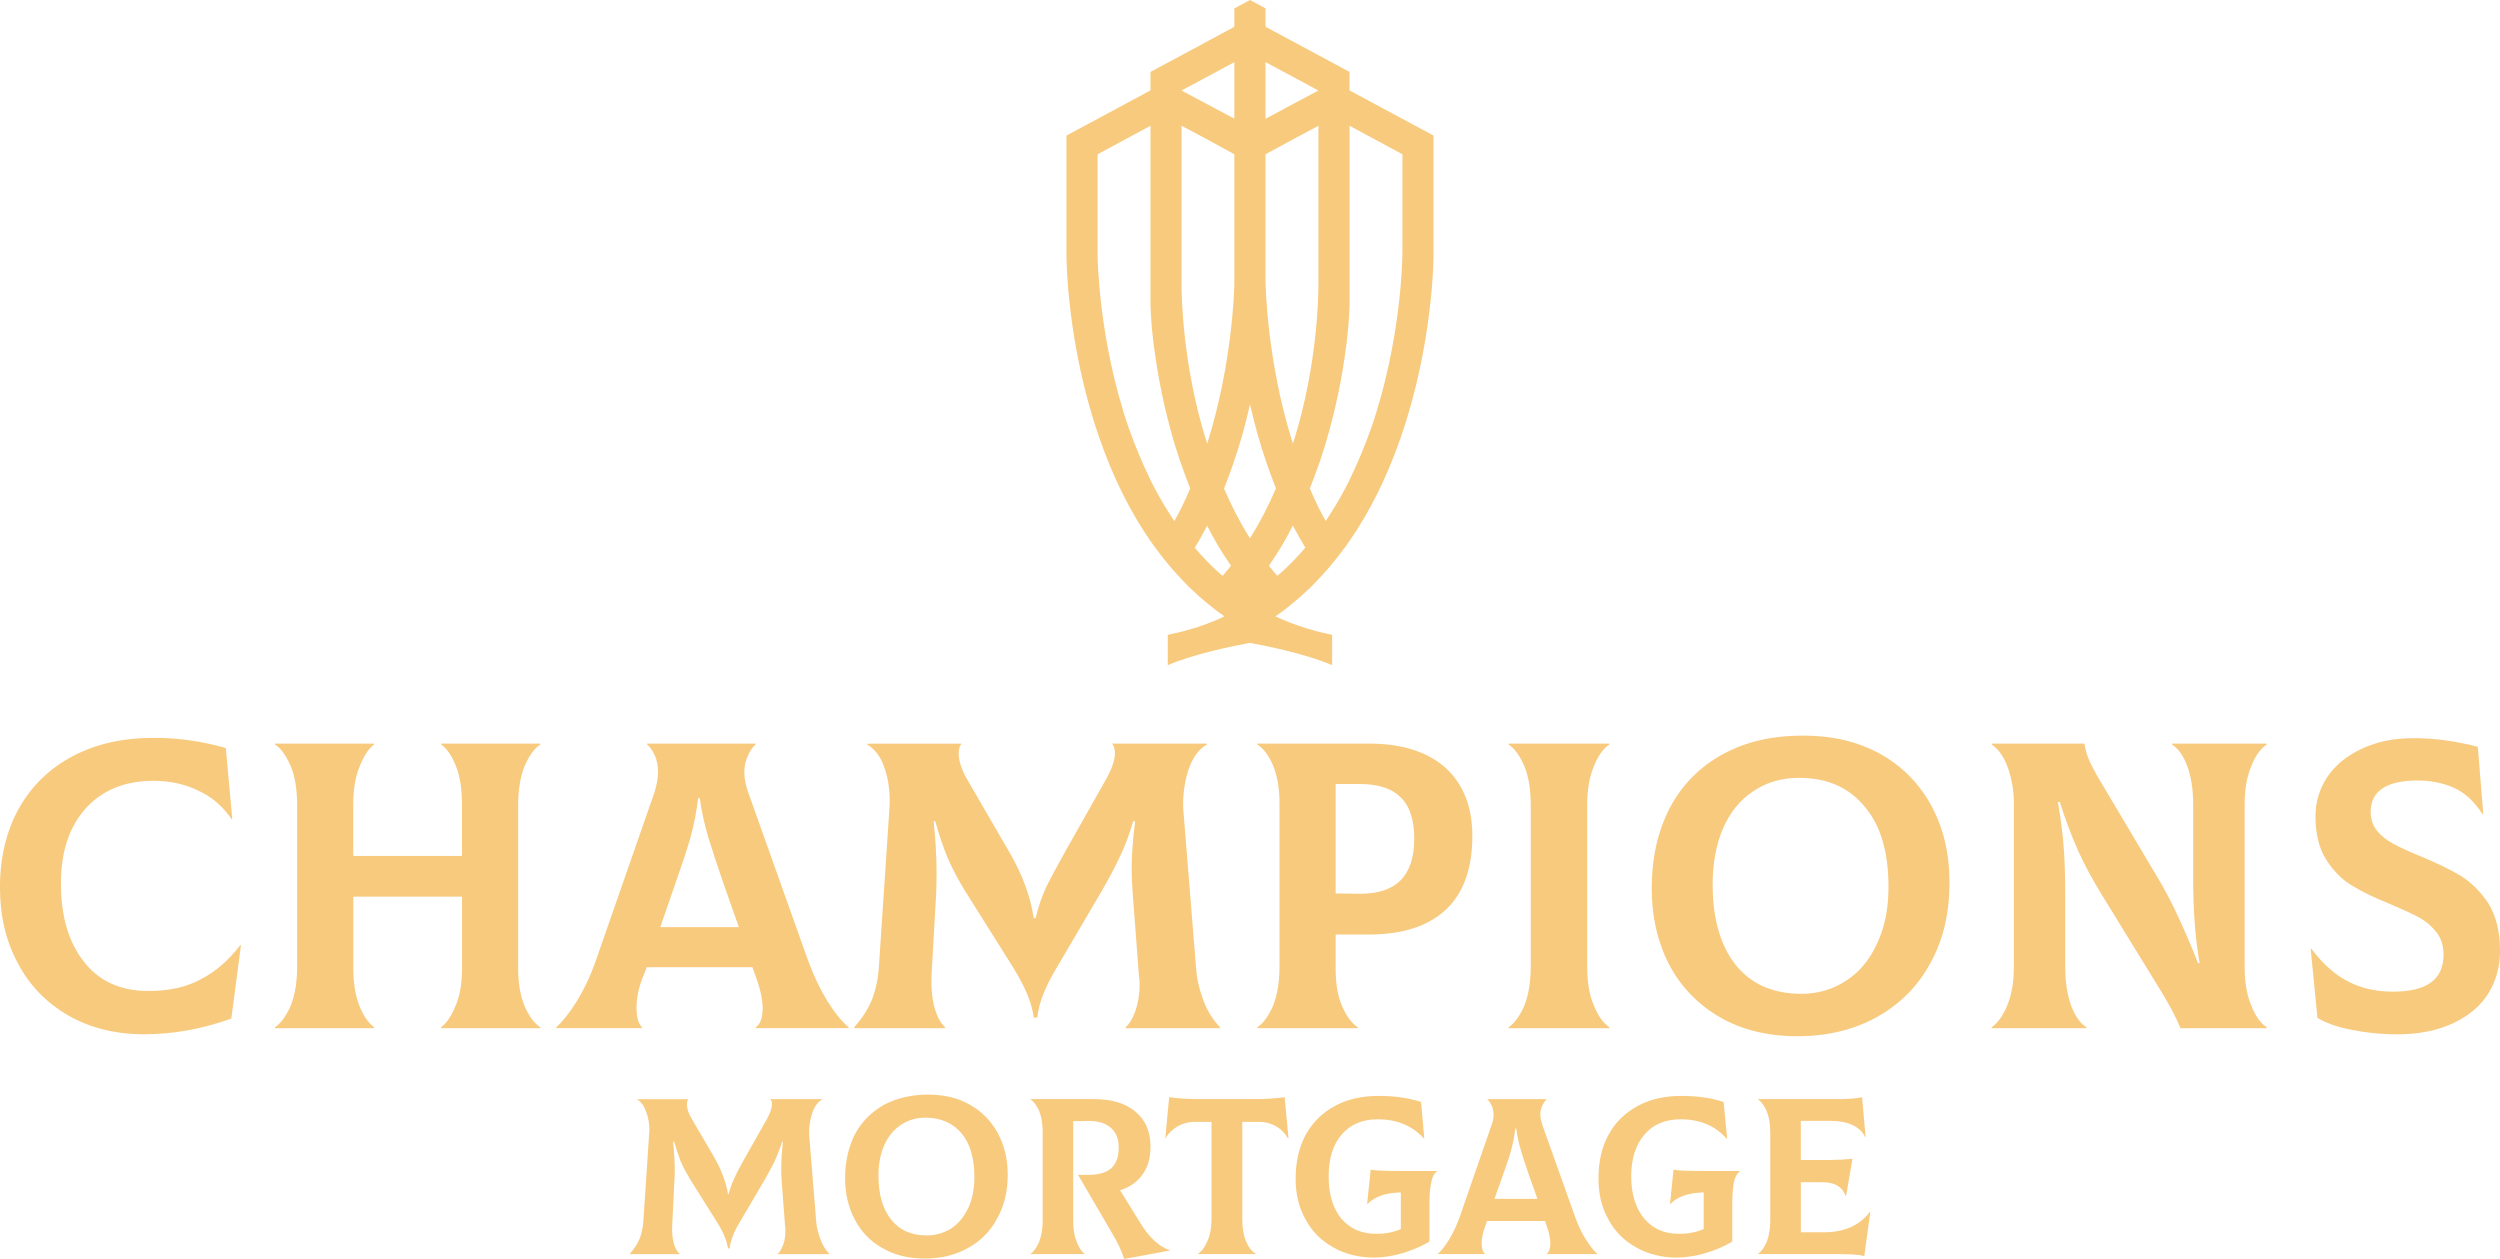 <svg xmlns="http://www.w3.org/2000/svg" id="Layer_2" viewBox="0 0 711.47 358.26"><defs><style>      .cls-1 {        fill: #f8ca7e;      }    </style></defs><g id="Layer_2-2" data-name="Layer_2"><g><g><g><path class="cls-1" d="M68.39,268.96c-3.29,4.29-6.94,7.49-11.14,9.68-4.11,2.28-9.13,3.38-15.07,3.38-7.94,0-14.06-2.83-18.35-8.4-4.38-5.57-6.48-12.97-6.48-22.19s2.37-16.07,7.03-21.37c4.75-5.2,11.14-7.85,19.27-7.85,4.66,0,8.95.91,12.87,2.83,3.93,1.83,7.03,4.57,9.4,8.13l.18-.09-1.83-20.18c-6.57-1.92-13.42-2.92-20.54-2.92-8.77,0-16.44,1.73-23.01,5.2-6.57,3.47-11.69,8.4-15.34,14.88-3.56,6.39-5.39,13.97-5.39,22.55,0,7.94,1.64,15.07,5.02,21.37,3.29,6.39,8.13,11.32,14.34,14.97,6.21,3.56,13.42,5.39,21.64,5.39s16.44-1.46,24.84-4.47l2.74-20.82-.18-.09Z"></path><path class="cls-1" d="M149.29,218.01c1.28-2.92,2.74-5.02,4.47-6.12v-.27h-28.21v.27c1.64,1.1,3.01,3.2,4.2,6.12,1.19,3.01,1.73,6.67,1.73,11.05v14.52h-30.95v-14.52c0-4.29.55-7.94,1.83-10.96,1.19-3.01,2.56-5.11,4.11-6.21v-.27h-28.21v.27c1.73,1.1,3.2,3.2,4.47,6.12,1.19,2.83,1.83,6.57,1.83,11.05v46.02c0,4.47-.64,8.13-1.83,11.14-1.28,2.92-2.74,4.93-4.47,6.12v.27h28.21v-.27c-1.64-1.19-3.01-3.2-4.2-6.12-1.19-3.01-1.73-6.67-1.73-11.14v-19.9h30.95v20.36c0,4.2-.55,7.76-1.83,10.68-1.19,2.92-2.56,4.93-4.11,6.12v.27h28.21v-.27c-1.73-1.1-3.2-3.1-4.47-6.03-1.19-2.83-1.83-6.48-1.83-10.77v-46.48c0-4.38.64-8.04,1.83-11.05Z"></path><path class="cls-1" d="M235.48,284.94c-2.1-3.47-3.93-7.3-5.48-11.5l-17.07-47.94c-.73-2.1-1.1-4.02-1.1-5.75s.37-3.29,1-4.66c.55-1.37,1.37-2.46,2.19-3.2v-.27h-30.86v.27c.82.64,1.55,1.73,2.19,3.1.64,1.37.91,3.01.91,4.75s-.37,3.65-1,5.75l-16.71,47.94c-1.46,4.2-3.29,8.04-5.39,11.5-2.1,3.38-4.11,5.84-5.84,7.4v.27h24.38v-.27c-1-.91-1.55-2.74-1.55-5.48s.55-5.66,1.83-8.86l1.1-2.74h30.04l1,2.74c1.28,3.56,1.92,6.48,1.92,8.95,0,2.65-.64,4.47-1.92,5.39v.27h26.39v-.27c-1.83-1.46-3.83-3.93-6.03-7.4ZM187.91,263.85l4.29-12.42c1.83-5.2,3.29-9.5,4.29-13.06,1-3.56,1.73-7.31,2.19-11.23h.46c.55,3.93,1.37,7.58,2.37,10.96,1,3.29,2.47,7.76,4.38,13.33l4.38,12.42h-22.37Z"></path><path class="cls-1" d="M342.49,284.76c-1.19-3.2-1.92-6.3-2.1-9.31l-3.65-45.2c-.18-3.56.27-7.21,1.37-10.87,1.19-3.65,3.01-6.21,5.39-7.49l-.09-.27h-26.94c.55.64.82,1.55.82,2.65,0,2.01-.82,4.47-2.56,7.58l-11.41,20.18c-2.37,4.29-4.29,7.76-5.57,10.41-1.28,2.74-2.28,5.66-3.01,8.86h-.55c-.91-6.21-3.29-12.6-7.21-19.27l-11.5-19.81c-1.83-3.1-2.65-5.66-2.65-7.76,0-1.28.27-2.19.82-2.83h-26.75l-.09.27c2.19,1.28,3.83,3.47,4.84,6.48,1.1,3.01,1.55,6.3,1.55,9.68l-.09,2.19-3.01,45.2c-.27,3.83-1.1,7.03-2.19,9.59-1.19,2.65-2.83,5.11-4.84,7.3l.18.27h25.57l.18-.27c-1.28-1.1-2.28-2.92-3.01-5.48-.73-2.56-1-5.57-.91-8.95l1.37-24.1c0-1.1.09-2.92.09-5.48,0-4.29-.27-9.13-.82-14.61h.46c1.1,4.02,2.28,7.49,3.56,10.5,1.28,3.01,2.92,6.12,4.84,9.22l13.88,22.1c3.29,5.3,5.2,9.95,5.75,14.06h1c.37-4.02,2.19-8.67,5.48-14.15l12.87-21.91c2.01-3.47,3.74-6.67,5.11-9.68,1.46-3.01,2.74-6.39,3.83-10.13h.55c-.64,4.93-1,9.5-1,13.79,0,1.55.09,3.65.27,6.3l1.83,24.1c.09.55.18,1.28.18,2.28,0,2.83-.46,5.3-1.19,7.49-.82,2.19-1.73,3.74-2.83,4.66l.09.27h26.75l.09-.27c-1.92-1.92-3.56-4.47-4.75-7.58Z"></path><path class="cls-1" d="M411.34,218.47c-5.2-4.57-12.42-6.85-21.73-6.85h-31.78v.27c1.73,1.1,3.2,3.01,4.47,5.94,1.19,2.92,1.83,6.57,1.83,10.77v46.48c0,4.47-.64,8.13-1.83,11.14-1.28,2.92-2.74,4.93-4.47,6.12v.27h28.58v-.27c-1.73-1.1-3.2-3.1-4.47-6.03-1.28-2.83-1.83-6.48-1.83-10.77v-9.59h9.5c9.5,0,16.8-2.37,21.82-7.03,5.02-4.66,7.58-11.69,7.58-21,0-8.31-2.56-14.79-7.67-19.45ZM386.96,254.35l-6.85-.09v-31.14h6.85c5.3,0,9.22,1.28,11.69,3.84,2.56,2.46,3.83,6.48,3.83,11.78,0,10.5-5.2,15.7-15.52,15.61Z"></path><path class="cls-1" d="M453.62,218.01c1.19-2.92,2.65-5.02,4.38-6.12v-.27h-28.67v.27c1.73,1.1,3.2,3.2,4.47,6.12,1.19,2.83,1.83,6.57,1.83,11.05v46.02c0,4.47-.64,8.13-1.83,11.14-1.28,2.92-2.74,4.93-4.47,6.12v.27h28.67v-.27c-1.73-1.19-3.2-3.2-4.38-6.12-1.28-2.92-1.92-6.57-1.92-11.14v-46.02c0-4.38.64-8.04,1.92-11.05Z"></path><path class="cls-1" d="M549.67,229.33c-3.47-6.39-8.4-11.32-14.61-14.79-6.3-3.47-13.6-5.2-21.82-5.2-8.86,0-16.53,1.73-23.1,5.39-6.48,3.56-11.5,8.67-14.97,15.25-3.38,6.57-5.11,14.15-5.11,22.92,0,7.94,1.64,15.16,4.93,21.55,3.29,6.3,8.13,11.32,14.34,14.97,6.3,3.65,13.7,5.48,22.19,5.48s16.07-1.83,22.64-5.48c6.57-3.65,11.69-8.77,15.25-15.43,3.65-6.57,5.39-14.24,5.39-22.74s-1.73-15.52-5.11-21.91ZM534.24,268.41c-2.1,4.66-5.02,8.22-8.86,10.68-3.74,2.47-8.04,3.74-12.69,3.74-8.22,0-14.43-2.83-18.81-8.31-4.29-5.48-6.48-13.15-6.48-22.83,0-6.03,1-11.32,2.92-15.89,2.01-4.57,4.84-8.13,8.58-10.59,3.74-2.56,8.13-3.84,13.15-3.84,7.94,0,14.15,2.74,18.63,8.22,4.57,5.39,6.76,12.97,6.76,22.83,0,6.03-1,11.32-3.2,15.98Z"></path><path class="cls-1" d="M640.7,218.01c1.19-3.01,2.65-5.02,4.38-6.12v-.27h-26.94v.27c1.73,1.1,3.2,3.1,4.29,6.03,1.1,2.92,1.73,6.67,1.73,11.14v21c0,8.95.55,16.89,1.83,24.01h-.46c-3.93-9.86-7.49-17.53-10.77-23.1l-16.71-28.12c-1.83-3.01-3.01-5.3-3.65-6.85-.64-1.64-1-3.01-1.19-4.38h-26.39v.27c2.01,1.37,3.56,3.65,4.66,6.76,1.1,3.2,1.64,6.48,1.64,9.86v46.57c0,4.47-.64,8.13-1.92,11.14-1.19,2.92-2.74,4.93-4.38,6.12v.27h26.94v-.27c-1.73-1.1-3.2-3.1-4.29-6.03-1.1-2.92-1.73-6.67-1.73-11.23v-19.81c0-4.84-.09-9.31-.37-13.33-.27-4.02-.82-8.58-1.73-13.7h.55c1.73,5.48,3.56,10.14,5.3,14.06,1.83,3.93,4.02,8.13,6.76,12.51l16.44,26.75c2.47,4.02,4.47,7.67,5.84,11.05h24.56v-.27c-1.73-1.1-3.2-3.1-4.38-6.12-1.28-3.01-1.92-6.67-1.92-11.14v-46.02c0-4.38.64-8.13,1.92-11.05Z"></path><path class="cls-1" d="M708.27,257.27c-2.19-3.38-4.84-6.03-7.85-7.94-3.01-1.83-6.94-3.74-11.6-5.66-3.38-1.37-5.93-2.56-7.76-3.56-1.83-1-3.38-2.19-4.57-3.65-1.19-1.46-1.83-3.29-1.83-5.39,0-5.93,4.47-8.95,13.42-8.95,3.83,0,7.21.73,10.32,2.1,3.01,1.37,5.75,3.84,8.04,7.4h.27l-1.55-19.08c-6.21-1.64-12.33-2.47-18.26-2.47s-10.77,1.1-14.97,3.1c-4.2,2.01-7.4,4.66-9.68,8.04-2.19,3.38-3.29,7.03-3.29,11.05,0,5.02,1,9.13,3.01,12.33,2.01,3.2,4.47,5.66,7.31,7.4,2.83,1.73,6.57,3.56,11.14,5.39,3.38,1.46,6.12,2.65,8.04,3.74,2.01,1.1,3.65,2.56,5.02,4.29,1.28,1.73,1.92,3.84,1.92,6.3,0,7.03-4.75,10.5-14.43,10.5-4.66,0-8.86-.91-12.6-2.83-3.83-1.92-7.3-5.02-10.59-9.4l-.18.09,1.92,19.63c2.56,1.46,5.75,2.65,9.77,3.38,4.02.82,8.31,1.28,12.87,1.28,6.3,0,11.6-1.1,16.07-3.2,4.38-2.1,7.76-4.93,9.95-8.49,2.19-3.56,3.29-7.58,3.29-12.05,0-5.48-1.1-9.86-3.2-13.33Z"></path></g><g><path class="cls-1" d="M233.47,352.6c-.64-1.73-1.1-3.38-1.19-5.02l-2.01-24.65c-.09-1.92.18-3.93.82-5.93.64-2.01,1.55-3.38,2.92-4.11l-.09-.09h-14.7c.37.37.46.82.46,1.46,0,1-.46,2.46-1.37,4.11l-6.21,10.96c-1.37,2.37-2.37,4.29-3.01,5.75-.73,1.46-1.28,3.01-1.73,4.75h-.18c-.55-3.29-1.83-6.85-3.93-10.5l-6.3-10.77c-1-1.64-1.46-3.1-1.46-4.2,0-.73.09-1.19.46-1.55h-14.61v.09c1.19.73,2.01,1.92,2.56,3.56.64,1.64.91,3.47.91,5.3l-.09,1.19-1.64,24.65c-.18,2.1-.55,3.84-1.19,5.2-.64,1.46-1.55,2.74-2.65,4.02l.09.09h13.97l.09-.09c-.73-.64-1.28-1.64-1.64-3.01-.37-1.37-.55-3.01-.46-4.84l.64-13.15c.09-.64.09-1.64.09-3.01,0-2.37-.18-5.02-.46-7.94h.27c.64,2.19,1.28,4.02,1.92,5.75.73,1.64,1.64,3.29,2.65,5.02l7.58,12.05c1.83,2.83,2.83,5.39,3.2,7.58h.46c.27-2.19,1.19-4.75,3.01-7.67l7.03-11.96c1.1-1.92,2.01-3.65,2.83-5.3.73-1.64,1.46-3.47,2.1-5.48h.18c-.27,2.65-.46,5.2-.46,7.49,0,.82,0,2.01.09,3.47l1,13.15c.09.27.09.64.09,1.19,0,1.55-.18,2.92-.64,4.11-.46,1.19-.91,2.01-1.55,2.56l.09.09h14.52l.09-.09c-1.1-1.1-1.92-2.47-2.56-4.2Z"></path><path class="cls-1" d="M283.97,322.47c-1.92-3.47-4.57-6.21-8.04-8.13-3.38-1.92-7.3-2.83-11.87-2.83s-8.95,1-12.51,2.92c-3.56,2.01-6.3,4.75-8.22,8.31-1.83,3.65-2.83,7.76-2.83,12.51,0,4.38.91,8.31,2.74,11.78,1.83,3.47,4.38,6.21,7.85,8.13,3.38,2.01,7.4,3.01,12.05,3.01s8.77-1,12.33-3.01c3.56-1.92,6.39-4.75,8.31-8.4,2.01-3.56,3.01-7.76,3.01-12.42s-1-8.4-2.83-11.87ZM275.57,343.74c-1.19,2.47-2.74,4.47-4.84,5.84-2.01,1.28-4.38,2.01-6.94,2.01-4.47,0-7.85-1.55-10.23-4.57-2.37-3.01-3.56-7.12-3.56-12.42,0-3.29.55-6.21,1.64-8.67,1.1-2.47,2.65-4.38,4.66-5.75,2.01-1.37,4.38-2.1,7.12-2.1,4.38,0,7.76,1.55,10.23,4.47,2.47,2.92,3.65,7.12,3.65,12.42,0,3.29-.55,6.21-1.73,8.77Z"></path><path class="cls-1" d="M324.69,348.31l-5.94-9.59c2.74-.82,4.93-2.37,6.39-4.47,1.55-2.1,2.28-4.75,2.28-8.04,0-4.2-1.46-7.49-4.29-9.86-2.83-2.37-6.76-3.56-11.78-3.56h-18.08v.09c1,.64,1.73,1.73,2.46,3.29.64,1.55,1,3.56,1,5.84v25.38c0,2.37-.37,4.38-1,6.03-.73,1.64-1.46,2.74-2.46,3.38v.09h15.34v-.09c-.82-.64-1.55-1.73-2.19-3.38-.64-1.55-1-3.47-1-5.75v-28.58l4.47-.09c2.74,0,4.75.64,6.3,2.01,1.46,1.28,2.19,3.2,2.19,5.48,0,2.74-.73,4.75-2.19,6.03-1.37,1.19-3.56,1.83-6.3,1.83h-3.1l9.86,16.89c1.37,2.28,2.46,4.57,3.29,7.03l12.97-2.37v-.09c-3.01-1-5.75-3.56-8.22-7.49Z"></path><path class="cls-1" d="M365.6,312.24c-2.65.37-5.48.55-8.77.55h-15.43c-3.2,0-6.12-.18-8.67-.55l-1.1,11.69h.09c.73-1.37,1.92-2.47,3.38-3.38,1.46-.82,3.1-1.28,4.84-1.28h4.84v27.58c0,2.56-.37,4.66-1.19,6.39-.73,1.73-1.64,2.92-2.65,3.56v.09h16.44v-.09c-1.1-.64-2.01-1.73-2.74-3.47-.73-1.73-1.1-3.83-1.1-6.48v-27.58h4.75c1.83,0,3.47.46,4.93,1.28,1.46.91,2.56,2.01,3.29,3.38h.18l-1.1-11.69Z"></path><path class="cls-1" d="M397.83,333.24c-3.74,0-6.3-.09-7.76-.37l-1,9.77h.09c2.1-2.1,5.2-3.2,9.5-3.29v10.41c-2.01.91-4.29,1.37-6.94,1.37-4.29,0-7.58-1.46-10.04-4.38-2.37-2.92-3.56-6.94-3.56-11.96s1.19-8.95,3.65-11.87c2.56-2.92,5.93-4.38,10.32-4.38,5.48,0,9.86,1.83,13.15,5.48l.09-.09-.91-10.32c-3.65-1.19-7.67-1.73-12.05-1.73-4.75,0-8.86.91-12.42,2.83-3.56,1.92-6.3,4.57-8.31,8.13-1.92,3.56-2.92,7.76-2.92,12.6,0,4.38.91,8.22,2.83,11.6,1.83,3.47,4.47,6.03,7.85,7.94,3.38,1.92,7.3,2.92,11.69,2.92,2.47,0,5.2-.46,8.13-1.28,2.92-.91,5.48-2.01,7.58-3.29v-10.5c0-2.83.18-5.02.55-6.48.27-1.46.82-2.47,1.55-2.92v-.18h-11.05Z"></path><path class="cls-1" d="M451.33,352.78c-1.19-1.92-2.19-4.02-3.01-6.3l-9.31-26.11c-.37-1.19-.64-2.19-.64-3.1,0-1,.18-1.92.55-2.65.37-.73.73-1.28,1.19-1.73v-.09h-16.8v.09c.46.37.82,1,1.19,1.73.37.73.55,1.64.55,2.65,0,.91-.18,1.92-.64,3.1l-9.04,26.11c-.82,2.28-1.83,4.38-2.92,6.21-1.19,1.92-2.28,3.29-3.2,4.11v.09h13.33v-.09c-.64-.55-.91-1.55-.91-3.01s.37-3.1,1-4.84l.55-1.46h16.44l.55,1.46c.64,1.92,1,3.56,1,4.93,0,1.46-.37,2.37-1,2.92v.09h14.34v-.09c-1-.82-2.01-2.19-3.2-4.02ZM425.31,341.19l2.37-6.67c1-2.83,1.83-5.2,2.37-7.21.55-1.92.91-3.93,1.19-6.12h.27c.27,2.19.73,4.2,1.28,6.03.55,1.83,1.28,4.2,2.37,7.3l2.37,6.67h-12.24Z"></path><path class="cls-1" d="M484.02,333.24c-3.83,0-6.39-.09-7.76-.37l-1,9.77h.09c2.01-2.1,5.2-3.2,9.5-3.29v10.41c-2.01.91-4.29,1.37-7.03,1.37-4.2,0-7.49-1.46-9.95-4.38-2.37-2.92-3.65-6.94-3.65-11.96s1.28-8.95,3.74-11.87c2.47-2.92,5.94-4.38,10.32-4.38,5.48,0,9.86,1.83,13.06,5.48l.18-.09-1-10.32c-3.56-1.19-7.67-1.73-12.05-1.73-4.66,0-8.77.91-12.33,2.83-3.56,1.92-6.39,4.57-8.31,8.13-2.01,3.56-2.92,7.76-2.92,12.6,0,4.38.91,8.22,2.83,11.6,1.83,3.47,4.47,6.03,7.85,7.94,3.38,1.92,7.3,2.92,11.6,2.92,2.56,0,5.3-.46,8.22-1.28,2.92-.91,5.48-2.01,7.58-3.29v-10.5c0-2.83.18-5.02.46-6.48.37-1.46.91-2.47,1.64-2.92v-.18h-11.05Z"></path><path class="cls-1" d="M532.23,344.75c-1.37,1.92-3.2,3.38-5.3,4.38-2.19,1-4.75,1.55-7.49,1.55h-6.94v-14.24h5.84c1.83,0,3.29.27,4.47.91,1.1.64,1.92,1.64,2.47,3.01h.09l1.83-10.59c-1.37.09-2.74.27-3.93.27-1.28.09-3.29.09-5.94.09h-4.84v-11.14h8.4c2.46,0,4.57.37,6.3,1.19,1.64.73,2.92,1.92,3.65,3.47h.09l-1-11.41c-1.55.37-3.74.55-6.76.55h-22.83v.09c.91.64,1.73,1.73,2.46,3.38.64,1.55,1,3.56,1,6.03v25.11c0,2.37-.37,4.38-1,6.03-.73,1.64-1.55,2.74-2.46,3.38v.09h22.46c1.83,0,3.29.09,4.29.09,1.1.09,2.28.18,3.47.46l1.73-12.69h-.09Z"></path></g></g><polygon class="cls-1" points="327.41 25.72 327.41 25.75 327.39 25.75 327.39 25.74 327.41 25.72"></polygon><path class="cls-1" d="M360.15,80.45v.06s0,.08-.01.13v-.19h.01Z"></path><path class="cls-1" d="M360.15,80.45v.06s0,.08-.01.13v-.19h.01Z"></path><polygon class="cls-1" points="384.06 25.73 384.06 25.76 384.04 25.76 384.04 25.72 384.06 25.73"></polygon><path class="cls-1" d="M348.35,139s-.01.01-.01.02.01.01.01.02c0-.01.01-.01.01-.02s-.01,0-.01-.02ZM384.04,25.72v.04h.02v-.03h-.02Z"></path><path class="cls-1" d="M384.1,25.75l-.04-.02v.03h-.02v-.04h.02s0-5.25,0-5.25l-14.85-7.99-8.86-4.76-.2-.11V2.38l-4.41-2.38-4.46,2.4v5.23l-.16.09-8.86,4.76v.02s-14.85,7.96-14.85,7.96v5.29h-.02s-.03,0-.03,0l-23.86,12.83v34.05c0,1.04.12,25.31,9.29,51.78,3.91,11.31,8.8,21.21,14.73,29.71.43.61.92,1.28,1.35,1.89.12.12.24.31.36.43,1.22,1.71,2.51,3.3,3.85,4.89.61.73,1.29,1.47,1.9,2.14,1.28,1.41,2.63,2.81,3.97,4.16h.06c.86.79,1.65,1.53,2.51,2.32,1.34,1.16,2.75,2.32,4.16,3.42.49.37.91.74,1.4,1.04.49.37.92.68,1.41.98,0,0,.01,0,.01,0-.8.4-1.64.76-2.47,1.12-1.79.76-3.64,1.43-5.5,2.05-.26.08-.57.18-.86.26h-.05c-1.9.59-3.82,1.11-5.81,1.51h-.02c-.24.07-.49.14-.73.17-.22.05-.46.12-.72.17v8.63c7.38-3.19,18.58-5.44,22.22-6.12.66-.12,1.09-.2,1.18-.22t.01.01l.45.08c2.61.47,14.98,2.82,22.91,6.25v-8.63c-.23-.05-.47-.12-.7-.17-.25-.03-.49-.1-.75-.17-2-.4-3.94-.92-5.85-1.53h-.03c-.29-.06-.57-.16-.86-.27-1.87-.59-3.7-1.26-5.47-2.02-.85-.36-1.68-.71-2.5-1.12.01,0,.01,0,.02,0,.49-.3.92-.61,1.41-.98.49-.3.92-.67,1.4-1.04,1.41-1.1,2.82-2.26,4.16-3.42.86-.79,1.65-1.53,2.51-2.32h.06c1.34-1.35,2.69-2.75,3.97-4.16.61-.67,1.29-1.41,1.9-2.14,1.34-1.59,2.63-3.18,3.85-4.89.12-.12.24-.31.37-.43.42-.61.91-1.28,1.34-1.89,5.93-8.5,10.82-18.4,14.73-29.71,9.17-26.47,9.3-50.74,9.3-51.78v-34.05l-23.87-12.83ZM360.15,17.67h.02s.06.04.06.04l14.97,8.05h-.02s-15.02,8.03-15.02,8.03h-.01s0-16.12,0-16.12ZM336.27,25.75l15.01-8.06v16.08l-15.02-8.01h0ZM338.72,139.03c-.77,1.85-1.59,3.59-2.42,5.3-.67,1.34-1.34,2.63-2.07,3.91-.01.02-.02.03-.02.05-.01-.01-.02-.03-.03-.04-.49-.67-.91-1.41-1.4-2.14-1.96-3-3.73-6.24-5.44-9.6v-.06c-2.2-4.52-4.28-9.48-6.12-14.67-8.68-25.13-8.86-48.97-8.86-49.15v-28.73l14.98-8.07.05-.03h.02s0,51.11,0,51.11c.13,3.71.49,8.81,1.43,14.81,1.22,8.44,3.36,18.59,6.9,29.22.19.43.31.92.49,1.35.74,2.08,1.47,4.15,2.26,6.11.08.2.16.41.24.61,0,0-.01,0-.01.02ZM336.26,80.93v-45.13l6.06,3.21,8.96,4.89v36.73c0,2.14-.67,22.92-7.46,44.75v.12c-.09.26-.17.52-.26.78-.08-.26-.15-.52-.24-.78q-.06-.06-.06-.12c-6.72-21.54-7-41.16-7-44.45ZM348.15,163.65c-.07.08-.13.15-.2.23-.11-.1-.21-.19-.32-.29-.79-.61-1.59-1.34-2.32-2.08-1.82-1.76-3.66-3.65-5.3-5.66,0-.01,0-.02.02-.03,1.25-1.99,2.39-4.07,3.52-6.22,1.89,3.83,4.01,7.34,6.3,10.69.16.24.32.48.48.71-.7.89-1.44,1.77-2.18,2.65ZM355.73,153.2c-.17-.26-.34-.53-.5-.8-2.52-4.09-4.81-8.54-6.88-13.36,0-.01-.01-.01-.01-.02s.01,0,.01-.02c.09-.2.16-.4.24-.6.8-1.96,1.53-4.04,2.26-6.11,2.08-5.93,3.67-11.74,4.89-17.24,1.23,5.5,2.82,11.31,4.89,17.24.74,2.07,1.47,4.15,2.27,6.11.07.19.15.38.23.57-2.07,4.85-4.38,9.31-6.91,13.43-.16.27-.33.54-.49.8ZM366.15,161.51c-.73.74-1.53,1.47-2.32,2.08-.11.1-.22.2-.33.29-.08-.08-.14-.15-.21-.23-.73-.88-1.47-1.76-2.17-2.65.16-.23.32-.47.48-.71,2.3-3.36,4.43-6.89,6.32-10.75,1.15,2.15,2.29,4.24,3.53,6.28,0,0,.01,0,.01.02-1.65,2.02-3.47,3.9-5.31,5.67ZM368.22,125.38q0,.06-.06.12c-.07.22-.14.44-.21.67,0,.01,0,.02,0,.03,0-.01-.01-.02-.01-.03-.09-.26-.18-.53-.27-.79-7.15-23.05-7.45-43.89-7.51-44.87,0,.03,0,.08-.01.13v-36.74h.01l9-4.88,6.03-3.2.02-.02v45.21c0,3.5-.3,22.99-6.98,44.37ZM399.1,72.63c0,.18-.18,24.02-8.86,49.15-1.84,5.19-3.92,10.15-6.12,14.67v.06c-1.71,3.36-3.48,6.6-5.44,9.6-.49.73-.91,1.47-1.4,2.14,0,0,0,.01-.01.01,0-.01,0-.01,0-.02-.73-1.28-1.4-2.57-2.08-3.91-.82-1.71-1.65-3.52-2.43-5.34,0-.01.01-.01.01-.02.08-.19.16-.38.23-.57.8-1.96,1.53-4.03,2.27-6.11.18-.43.3-.92.48-1.35,3.55-10.63,5.69-20.78,6.91-29.22.94-6.01,1.29-11.14,1.41-14.85v-51.07l.06.03,14.98,8.07v28.73Z"></path></g></g></svg>
